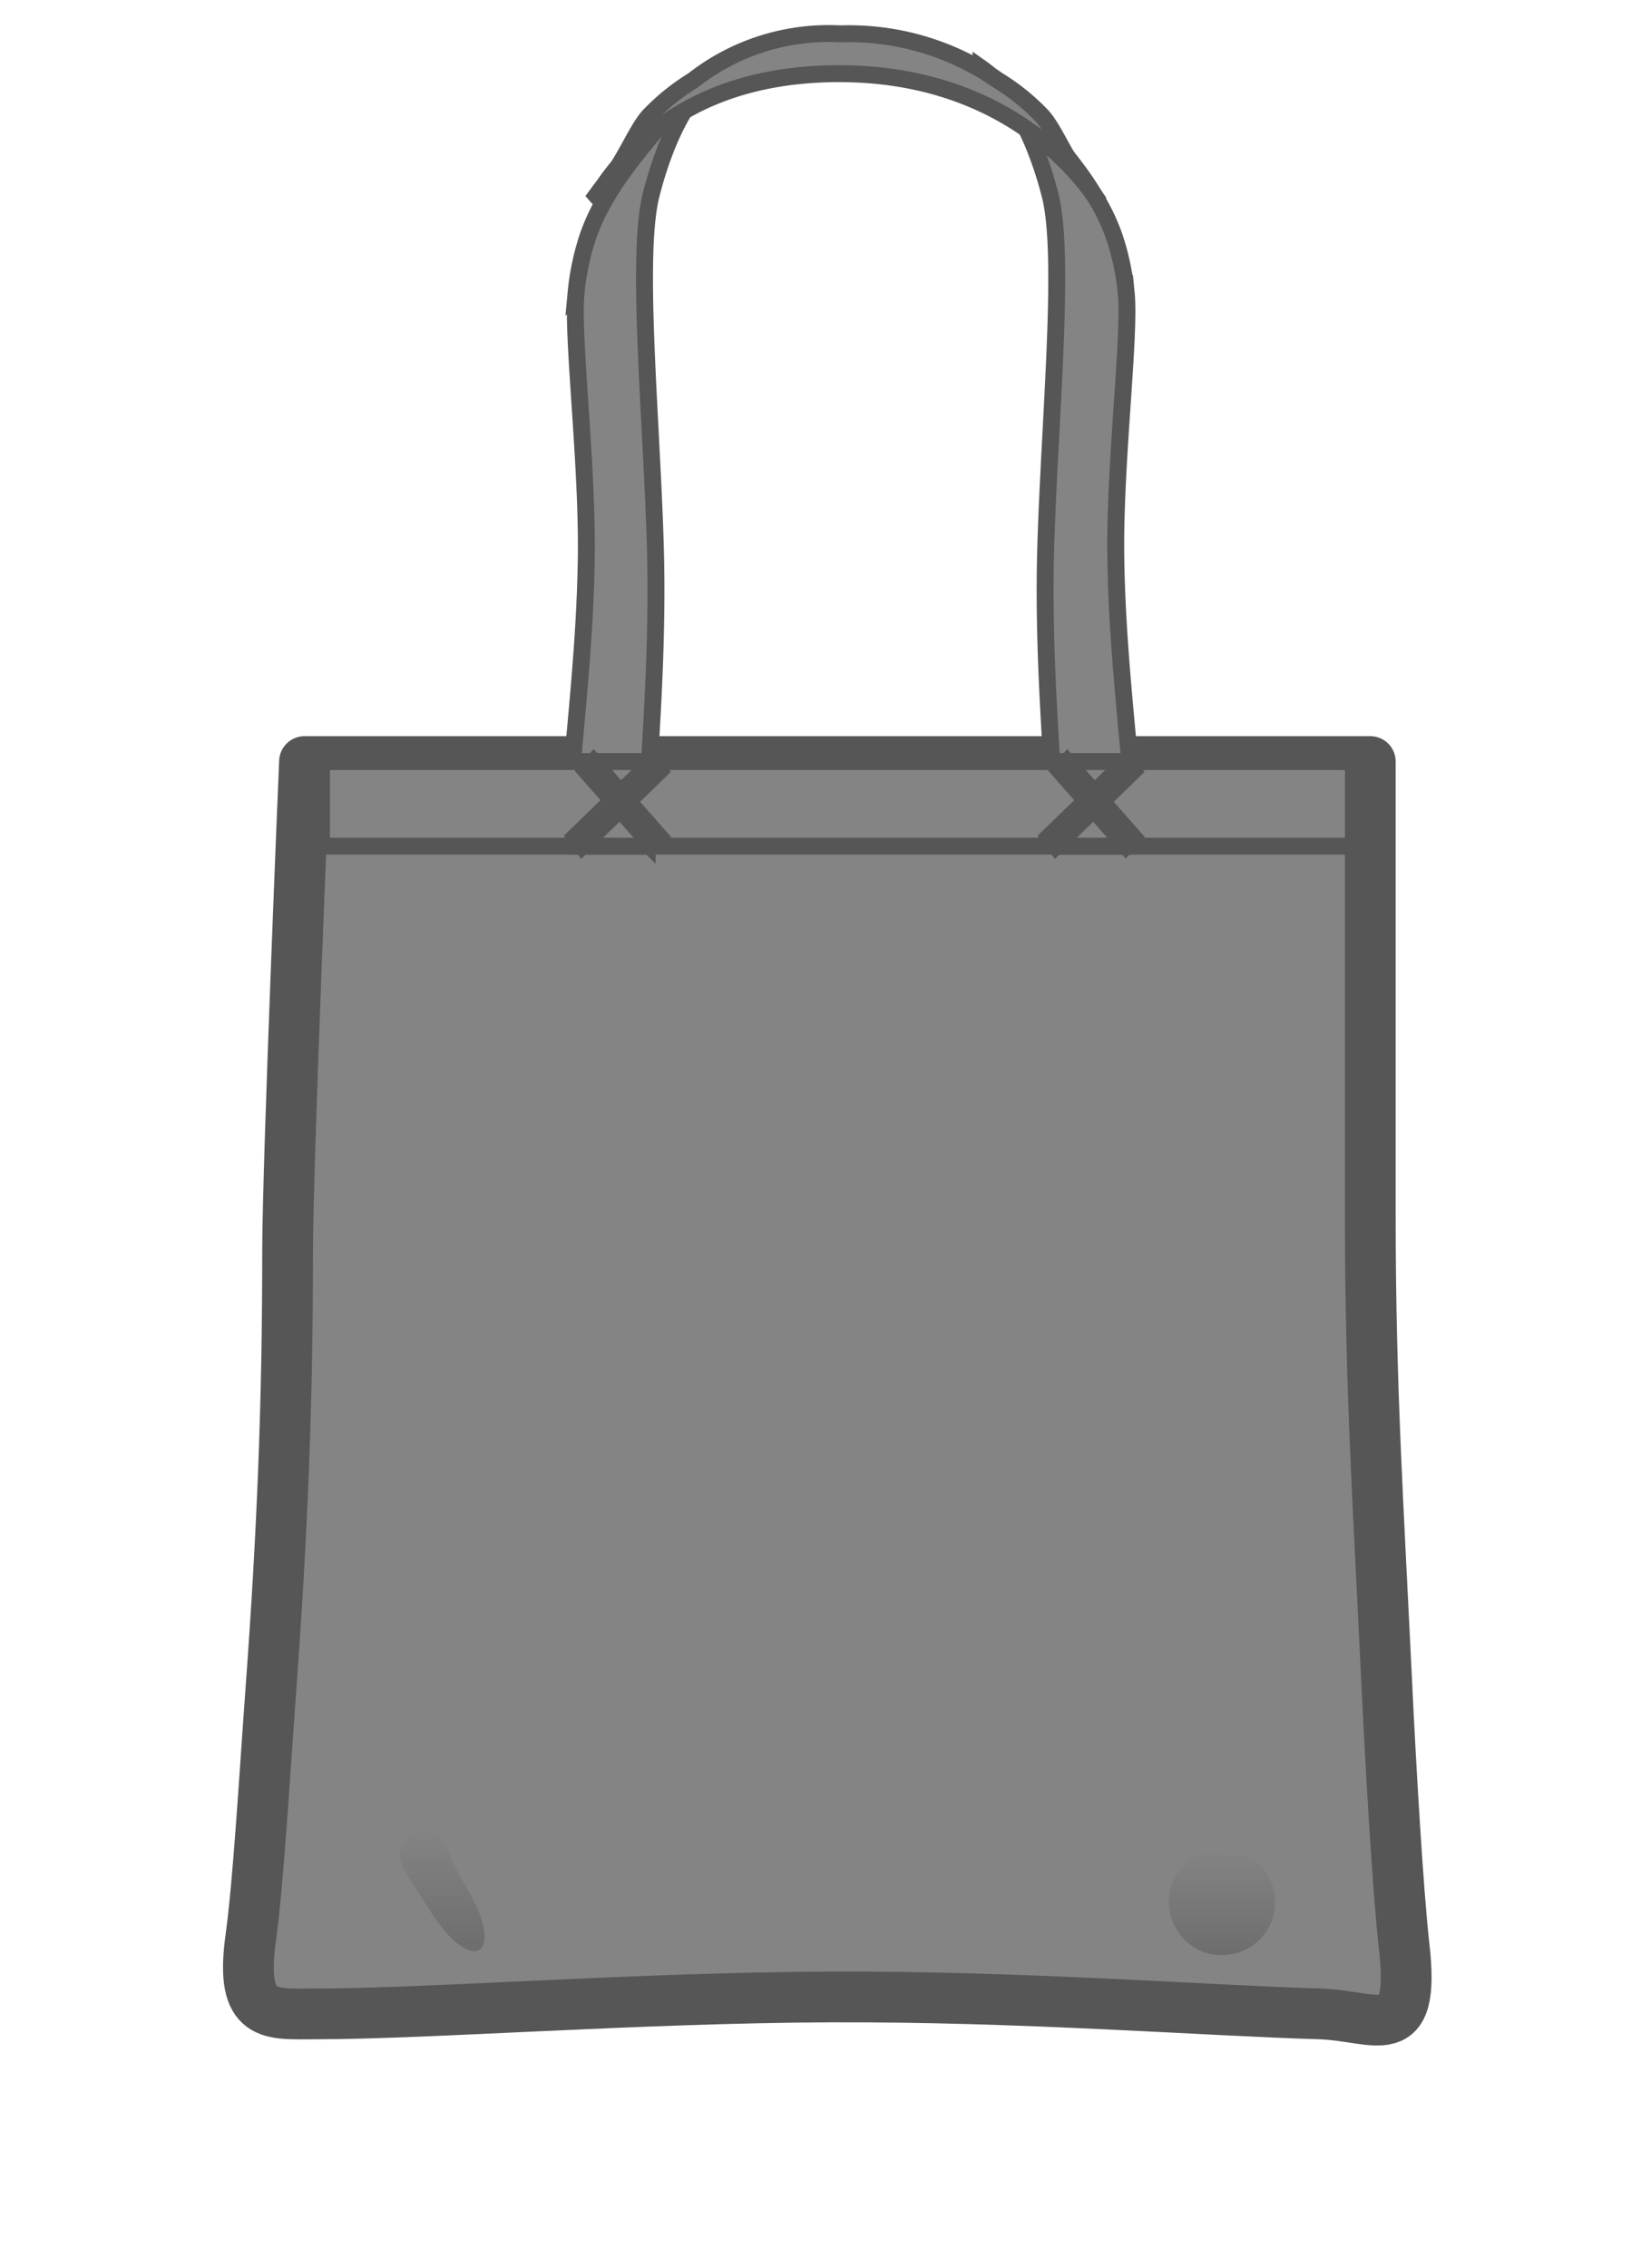 <svg height="134" viewBox="0 0 97 134" width="97" xmlns="http://www.w3.org/2000/svg" xmlns:xlink="http://www.w3.org/1999/xlink"><linearGradient id="a" gradientUnits="userSpaceOnUse" x1="26.125" x2="26.125" y1="108.094" y2="115.281"><stop offset="0" stop-color="#848484"/><stop offset="1" stop-color="#575656"/></linearGradient><linearGradient id="b" x1="72.234" x2="72.234" xlink:href="#a" y1="109.281" y2="115.5"/><path d="m18 45s-1 23.7-1 29c0 8.795-.294 16.4-1 26-.357 4.86-.723 11.226-1.181 14.528-.665 4.8 1.174 4.472 3.824 4.472 6.741 0 18.854-.949 30.356-1 11.374-.05 22.176.8 29 1 3.373.1 5.688 2.016 5-4-.358-3.126-.8-10.758-1-15-.528-11-1-18.128-1-28v-27z" style="fill:#848484;stroke:#575656;stroke-linecap:round;stroke-linejoin:round;stroke-width:3;fill-rule:evenodd"/><path d="m24.4 108.377c1.7-1.04 1.9 1.069 3.122 3.072 2.522 4.126.347 5.455-2.175 1.329-1.223-2.002-2.647-3.361-.947-4.401z" fill="url(#a)" fill-rule="evenodd" opacity=".5"/><circle cx="72.234" cy="112.391" fill="url(#b)" opacity=".5" r="3.141"/><g fill="#848484" stroke="#575656"><path d="m33.661 49.945a.172.172 0 0 1 -.026-.108v-1.368c0-2.863.971-9.476 1.023-15.829.045-5.5-.849-12.8-.609-15.312a15 15 0 0 1 .694-3.328 12.057 12.057 0 0 1 .959-2.1 18.242 18.242 0 0 1 1.13-1.757c.606-.843 1.268-1.643 1.927-2.443l.095-.109.094-.107.09-.1.1-.112c.486-.548.981-1.083 1.488-1.59.465-.465.941-.907 1.431-1.314l.117-.093.108-.083.112-.092.117-.084a10.3 10.3 0 0 0 -2.135 2.642 15.745 15.745 0 0 0 -1.056 2.222 23.043 23.043 0 0 0 -.83 2.629c-.93 3.647.061 13.574.256 21.111.173 6.664-.494 13.023-.494 15.848v1.369a.186.186 0 0 1 -.038.114.086.086 0 0 1 -.079.049h-4.383a.11.11 0 0 1 -.091-.055z" fill-rule="evenodd"/><path d="m66.964 49.945a.17.17 0 0 0 .026-.108v-1.368c0-2.863-.984-9.476-1.037-15.829-.046-5.5.861-12.8.618-15.312a14.829 14.829 0 0 0 -.7-3.328 11.978 11.978 0 0 0 -.973-2.1 18.2 18.2 0 0 0 -1.145-1.757c-.619-.843-1.286-1.643-1.959-2.443l-.1-.109-.094-.111-.092-.1-.1-.112c-.493-.548-.995-1.083-1.509-1.59-.472-.465-.954-.907-1.451-1.314l-.119-.093-.109-.083-.112-.088-.119-.084a10.331 10.331 0 0 1 2.166 2.642 15.668 15.668 0 0 1 1.07 2.223 22.813 22.813 0 0 1 .842 2.629c.943 3.647-.062 13.574-.26 21.111-.175 6.664.5 13.023.5 15.848v1.369a.184.184 0 0 0 .039.114.088.088 0 0 0 .08.049h4.445a.111.111 0 0 0 .093-.056z" fill-rule="evenodd"/><path d="m19 45h61v5h-61z"/><path d="m49.6 4.353c-11.051 0-14.049 7.228-14.591 7.527.41-.563.822-1.111 1.244-1.643.766-.966 1.482-2.772 2.188-3.463a12.9 12.9 0 0 1 2.526-2.024 12.976 12.976 0 0 1 8.689-2.75 15.456 15.456 0 0 1 9.336 2.75 12.911 12.911 0 0 1 2.528 2.024c.706.691 1.422 2.5 2.189 3.463.449.566.851 1.15 1.287 1.751-.115-.058-4.348-7.635-15.396-7.635z" fill-rule="evenodd"/><path d="m62.417 50-.425-.562 4.571-4.438.425.562z" fill-rule="evenodd"/><path d="m62.626 45.54.462-.524 3.918 4.444-.462.524z" fill-rule="evenodd"/><path d="m34.417 50-.425-.562 4.571-4.438.425.562z" fill-rule="evenodd"/><path d="m34.626 45.54.462-.524 3.918 4.444-.462.524z" fill-rule="evenodd"/></g></svg>